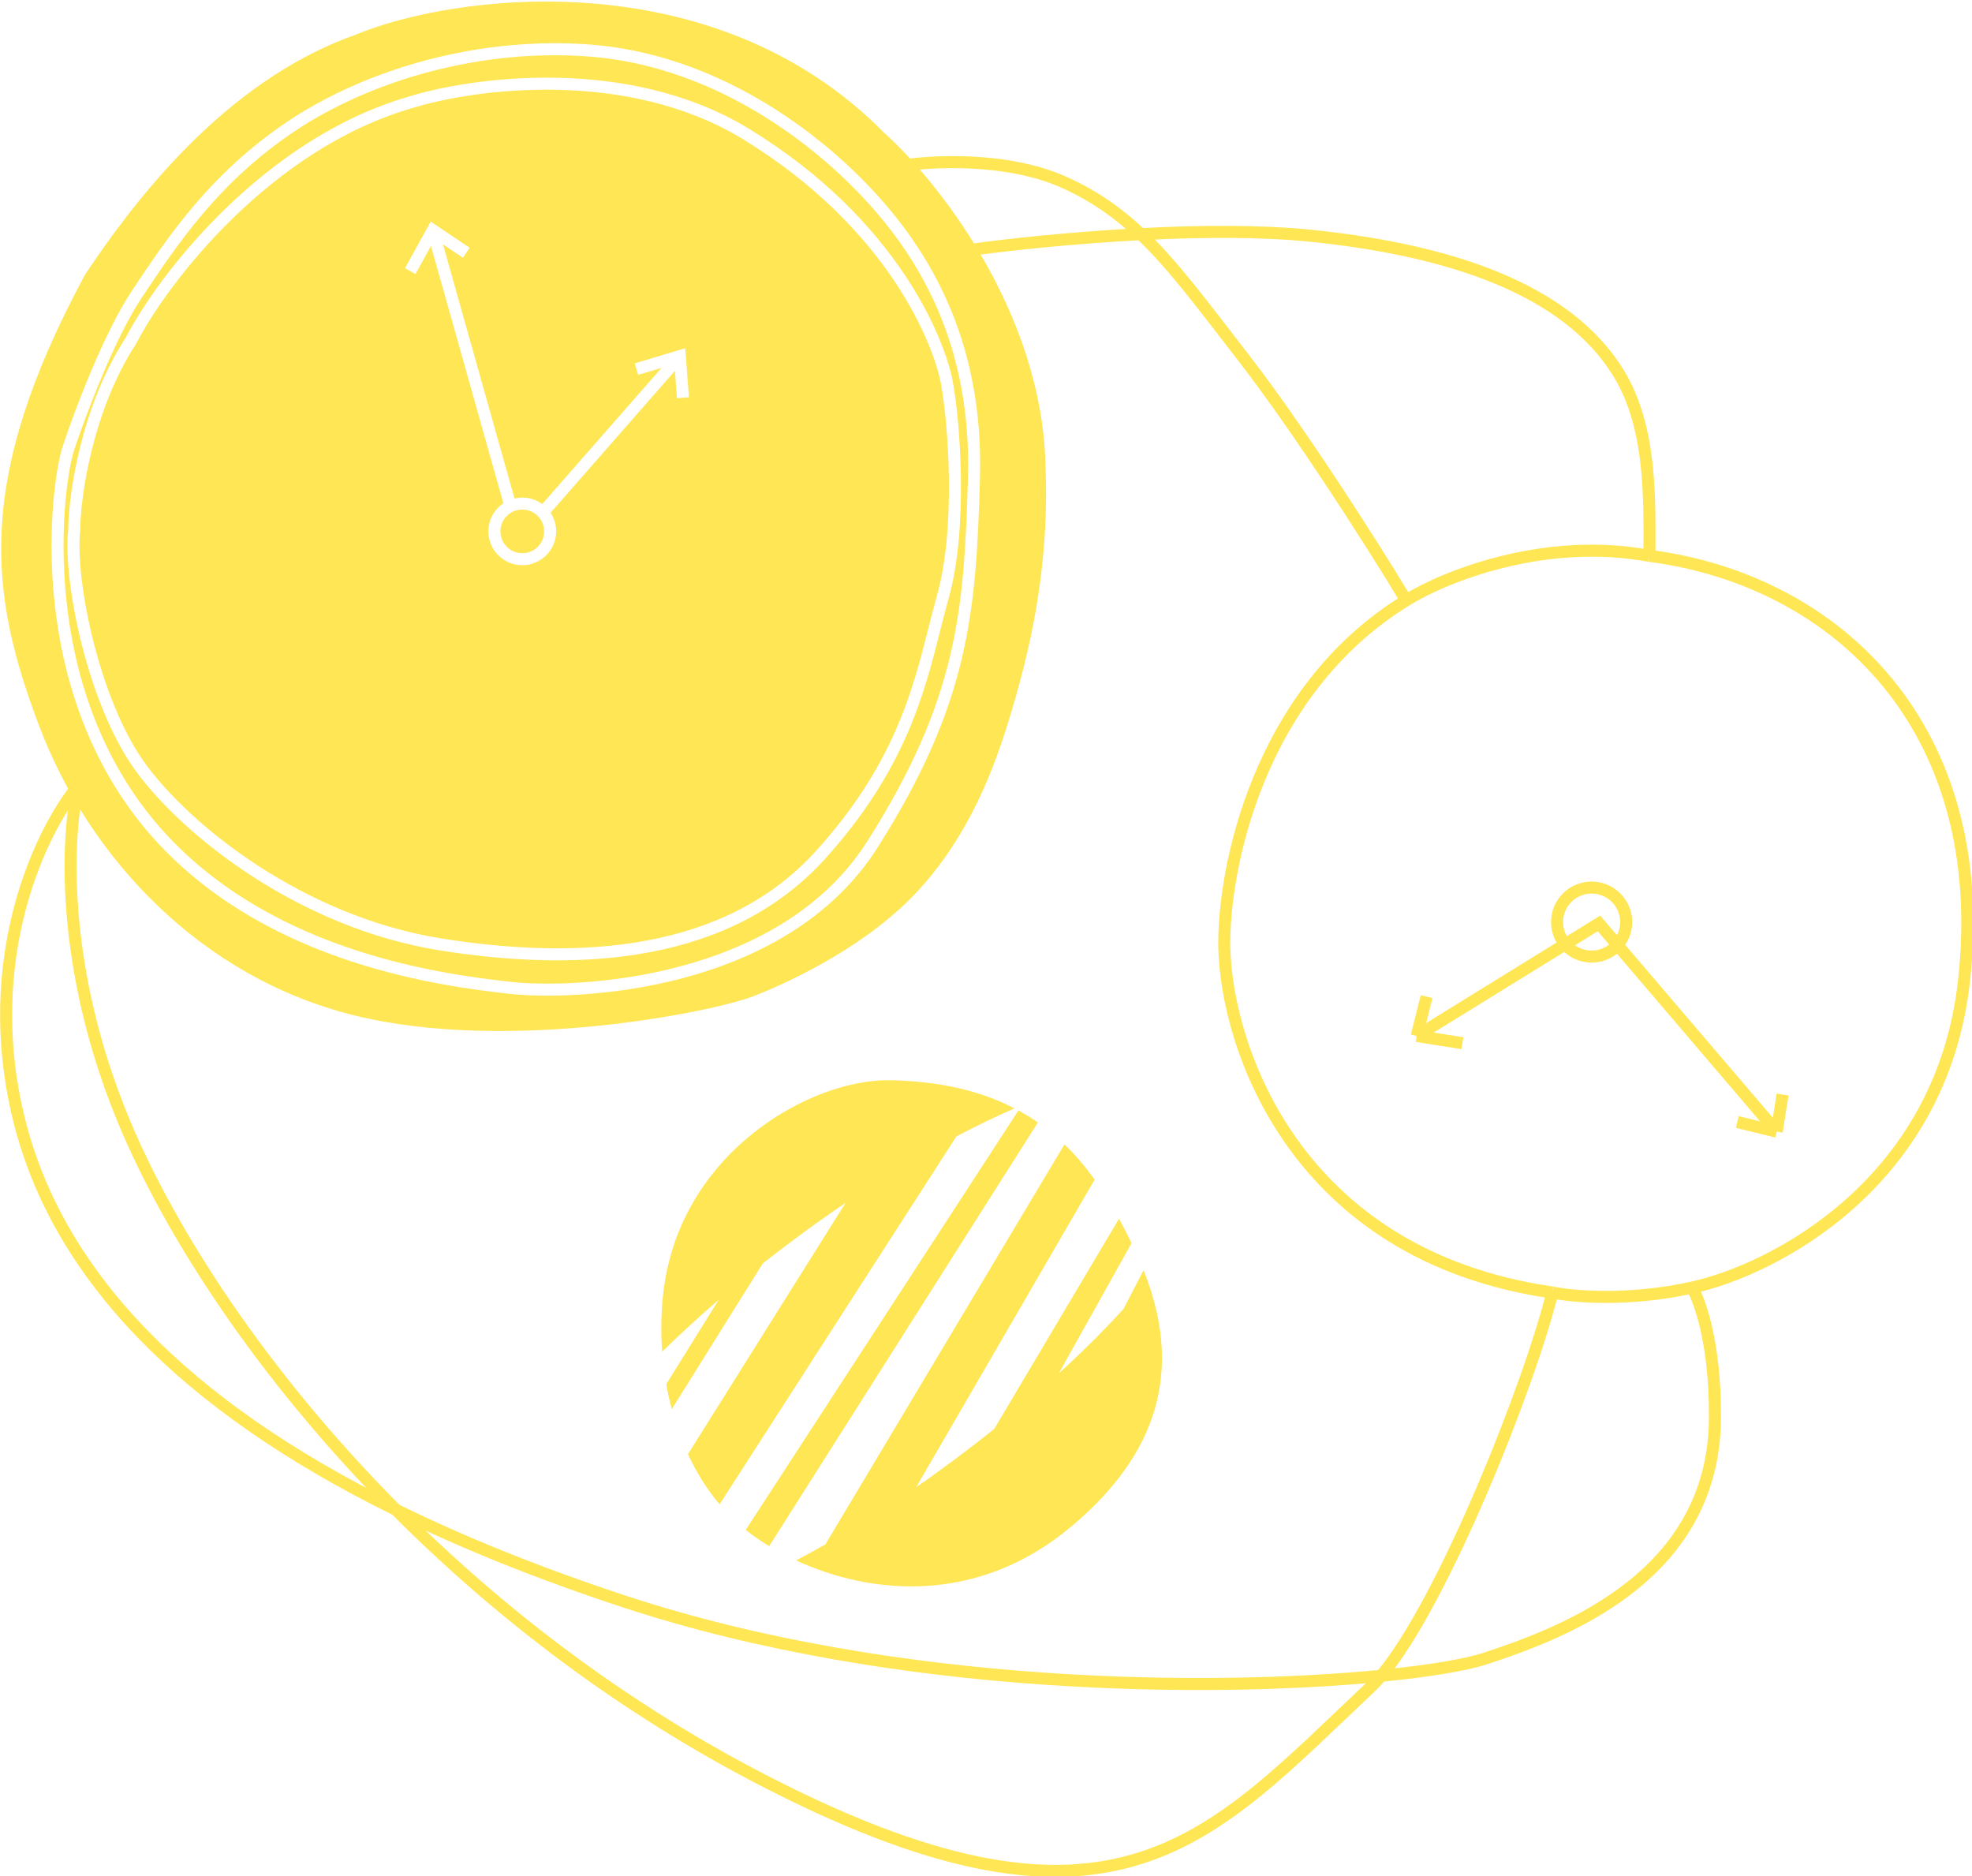 <svg width="164" height="156" viewBox="0 0 164 156" fill="none" xmlns="http://www.w3.org/2000/svg">
<g clip-path="url(#clip0_12906_22201)">
<path d="M79.549 94.478L59.843 125.09C58.792 123.854 57.921 122.439 57.212 120.921L70.324 100.019C68.88 100.999 67.428 102.031 65.967 103.122C65.105 103.761 64.259 104.418 63.431 105.066L55.871 117.17C55.683 116.488 55.529 115.798 55.41 115.099C56.87 112.755 58.331 110.41 59.775 108.075C58.109 109.515 56.529 110.973 55.068 112.397C54.957 110.837 54.974 109.268 55.136 107.742C56.358 95.902 67.402 89.67 74.108 89.824C78.293 89.926 81.633 90.744 84.366 92.168C82.811 92.841 81.214 93.617 79.557 94.487L79.549 94.478Z" fill="#FFE654"/>
<path d="M86.314 93.336L63.969 128.568C63.516 128.304 63.097 128.022 62.696 127.732C62.465 127.571 62.243 127.4 62.021 127.212L84.699 92.338C85.263 92.654 85.801 92.978 86.314 93.336Z" fill="#FFE654"/>
<path d="M89.149 126.889C81.317 133.512 72.374 132.609 66.206 129.753C67.009 129.335 67.821 128.892 68.641 128.423L88.526 95.16C89.44 96.038 90.26 97.01 91.037 98.084L76.192 123.666C77.302 122.908 78.395 122.106 79.506 121.28C80.582 120.478 81.65 119.651 82.675 118.824H82.683L93.061 101.34C93.42 101.997 93.77 102.67 94.103 103.378L88.056 114.196C88.304 113.965 88.551 113.752 88.791 113.522C89.03 113.3 89.269 113.079 89.499 112.849C89.645 112.712 89.79 112.567 89.935 112.439C90.029 112.346 90.123 112.252 90.217 112.158C90.584 111.809 90.943 111.451 91.302 111.093C91.814 110.564 92.318 110.044 92.814 109.516C93.019 109.302 93.224 109.081 93.42 108.859C93.429 108.859 93.429 108.851 93.437 108.842C93.437 108.842 93.44 108.839 93.446 108.834L95.103 105.62C98.93 115.159 95.077 121.893 89.141 126.897L89.149 126.889Z" fill="#FFE654"/>
<path d="M74.668 13.827C77.331 13.365 83.861 13.002 88.685 15.245C91.12 16.376 93.053 17.75 94.87 19.471M94.87 19.471C97.552 22.013 99.979 25.312 103.388 29.709C109.108 37.084 116.818 49.614 116.925 49.933M94.87 19.471C89.066 19.771 83.632 20.367 80.557 20.798M94.87 19.471C99.728 19.22 104.845 19.176 109.055 19.61C120.603 20.798 130.361 24.045 134.634 31.073C137.401 35.623 137.175 41.691 137.175 46.222M116.925 49.933C104.586 57.524 101.712 72.331 101.818 78.786C102.006 87.067 107.725 104.4 129.103 107.478M116.925 49.933C119.985 48.013 128.319 44.582 137.175 46.222M137.175 46.222C152.729 48.236 165.674 60.485 163.335 81.567C161.464 98.432 147.477 105.595 140.717 107.068M32.922 125.543C15.199 116.816 4.768 105.95 1.587 93.112C-1.763 79.593 3.49 68.934 6.536 65.295C5.552 69.188 4.917 80.201 10.247 93.112C14.051 102.329 21.704 114.271 32.922 125.543ZM32.922 125.543C38.528 128.303 44.863 130.849 51.929 133.176C74.635 140.653 100.973 140.715 114.862 139.35M32.922 125.543C41.347 134.008 51.783 142.095 64.11 148.366C92.849 162.986 100.653 152.828 113.976 140.296C114.263 140.026 114.559 139.709 114.862 139.35M114.862 139.35C118.96 138.947 121.975 138.42 123.492 137.923C130.154 135.739 142.811 130.992 142.62 117.511C142.62 111.663 141.352 108.112 140.717 107.068M114.862 139.35C119.956 133.319 127.148 115.362 129.103 107.478M140.717 107.068C135.477 108.237 130.791 107.828 129.103 107.478" stroke="#FFE654"/>
<path d="M118.641 82.874L117.821 86.146M117.821 86.146L121.62 86.747M117.821 86.146L132.978 76.786L147.763 94.101M147.763 94.101L148.244 91.017M147.763 94.101L144.477 93.301M135.242 76.674C135.242 78.258 133.954 79.543 132.366 79.543C130.778 79.543 129.491 78.258 129.491 76.674C129.491 75.09 130.778 73.805 132.366 73.805C133.954 73.805 135.242 75.09 135.242 76.674Z" stroke="#FFE654"/>
<path fill-rule="evenodd" clip-rule="evenodd" d="M29.479 2.926C18.43 6.852 10.84 17.205 7.073 22.835C-2.188 40.026 -0.872 49.441 3.259 60.369C7.389 71.298 16.668 81.272 29.479 84.437C42.289 87.602 59.35 84.138 62.703 82.824C66.055 81.51 72.4 78.465 76.531 73.866C80.662 69.268 82.697 63.953 84.133 59.115C85.57 54.278 87.306 47.35 86.947 38.691C86.66 25.887 77.876 14.918 73.52 11.034C59.297 -3.391 37.63 -0.511 29.479 2.926ZM49.156 4.715C39.969 3.973 30.735 6.726 24.449 10.951C18.206 15.146 14.802 20.239 11.893 24.593L11.829 24.688C9.532 28.126 7.114 34.553 6.19 37.357L6.186 37.368L6.186 37.368C5.961 38.004 5.625 39.594 5.433 41.836C5.242 44.065 5.196 46.907 5.535 50.037C6.214 56.302 8.429 63.683 14.059 69.63C23.22 79.307 37.001 81.021 42.402 81.638C45.042 81.94 50.653 81.928 56.528 80.37C62.403 78.811 68.475 75.724 72.145 69.931C75.885 64.028 77.89 59.26 79.003 54.587C80.118 49.905 80.343 45.297 80.499 39.685C80.804 28.623 76.447 21.236 71.338 15.965C66.208 10.672 58.297 5.454 49.156 4.715ZM23.891 10.121C30.361 5.773 39.819 2.958 49.236 3.718C58.698 4.483 66.821 9.868 72.056 15.269C77.311 20.691 81.813 28.328 81.498 39.713C81.343 45.325 81.117 50.026 79.976 54.818C78.832 59.618 76.777 64.488 72.99 70.466C69.133 76.553 62.789 79.743 56.784 81.336C50.778 82.93 45.041 82.946 42.288 82.632C36.904 82.016 22.77 80.286 13.333 70.318C7.504 64.16 5.235 56.545 4.541 50.145C4.194 46.943 4.241 44.035 4.436 41.75C4.63 39.483 4.974 37.797 5.242 37.039C6.168 34.23 8.619 27.692 10.998 24.133L11.081 24.008C13.988 19.658 17.484 14.426 23.891 10.121ZM46.316 7.465C41.263 7.36 36.787 8.204 34.228 9.007L34.218 9.01L34.218 9.01C28.364 10.713 23.3 14.316 19.36 18.153C15.42 21.991 12.635 26.033 11.332 28.564L11.32 28.587L11.306 28.609C7.735 34.063 6.687 41.251 6.669 44.086L6.669 44.111L6.666 44.135C6.453 46.18 6.841 49.688 7.775 53.374C8.708 57.056 10.166 60.834 12.04 63.435C15.824 68.688 25.315 76.234 36.781 78.049C48.357 79.881 60.358 79.053 67.876 70.744C74.338 63.603 75.898 57.429 77.222 52.188C77.456 51.263 77.683 50.367 77.927 49.5C78.718 46.699 78.955 43.121 78.913 39.811C78.872 36.505 78.553 33.513 78.252 31.904C77.662 28.748 73.975 19.028 61.789 11.575C56.963 8.623 51.37 7.57 46.316 7.465ZM46.337 6.465C51.501 6.572 57.285 7.648 62.311 10.721C74.754 18.332 78.597 28.304 79.235 31.72C79.548 33.397 79.871 36.448 79.913 39.798C79.956 43.144 79.719 46.835 78.89 49.771C78.651 50.616 78.429 51.498 78.198 52.414C76.872 57.67 75.255 64.079 68.618 71.415C60.74 80.121 48.274 80.881 36.624 79.037C24.864 77.175 15.149 69.461 11.229 64.019C9.25 61.273 7.753 57.359 6.806 53.62C5.862 49.9 5.443 46.272 5.669 44.056C5.694 41.087 6.767 33.73 10.455 28.083C11.815 25.449 14.662 21.333 18.662 17.437C22.674 13.53 27.874 9.815 33.934 8.051C36.595 7.217 41.176 6.358 46.337 6.465ZM36.27 18.73L35.817 18.426L35.554 18.904L33.681 22.3L34.557 22.783L35.841 20.454L41.863 41.85C41.111 42.355 40.615 43.213 40.615 44.187C40.615 45.742 41.879 47.001 43.434 47.001C44.99 47.001 46.254 45.742 46.254 44.187C46.254 43.615 46.083 43.083 45.789 42.639L56.128 30.838L56.299 33.109L57.296 33.034L57.036 29.575L56.989 28.955L56.394 29.134L52.786 30.215L53.073 31.172L55.016 30.59L45.095 41.913C44.629 41.574 44.055 41.373 43.434 41.373C43.212 41.373 42.996 41.399 42.789 41.447L36.841 20.318L38.502 21.434L39.06 20.604L36.27 18.73ZM41.615 44.187C41.615 43.186 42.428 42.373 43.434 42.373C44.44 42.373 45.254 43.186 45.254 44.187C45.254 45.187 44.44 46.001 43.434 46.001C42.428 46.001 41.615 45.187 41.615 44.187Z" fill="#FFE654"/>
</g>
<defs>
<clipPath id="clip0_12906_22201">
<rect width="164" height="156" fill="white"/>
</clipPath>
</defs>
</svg>
